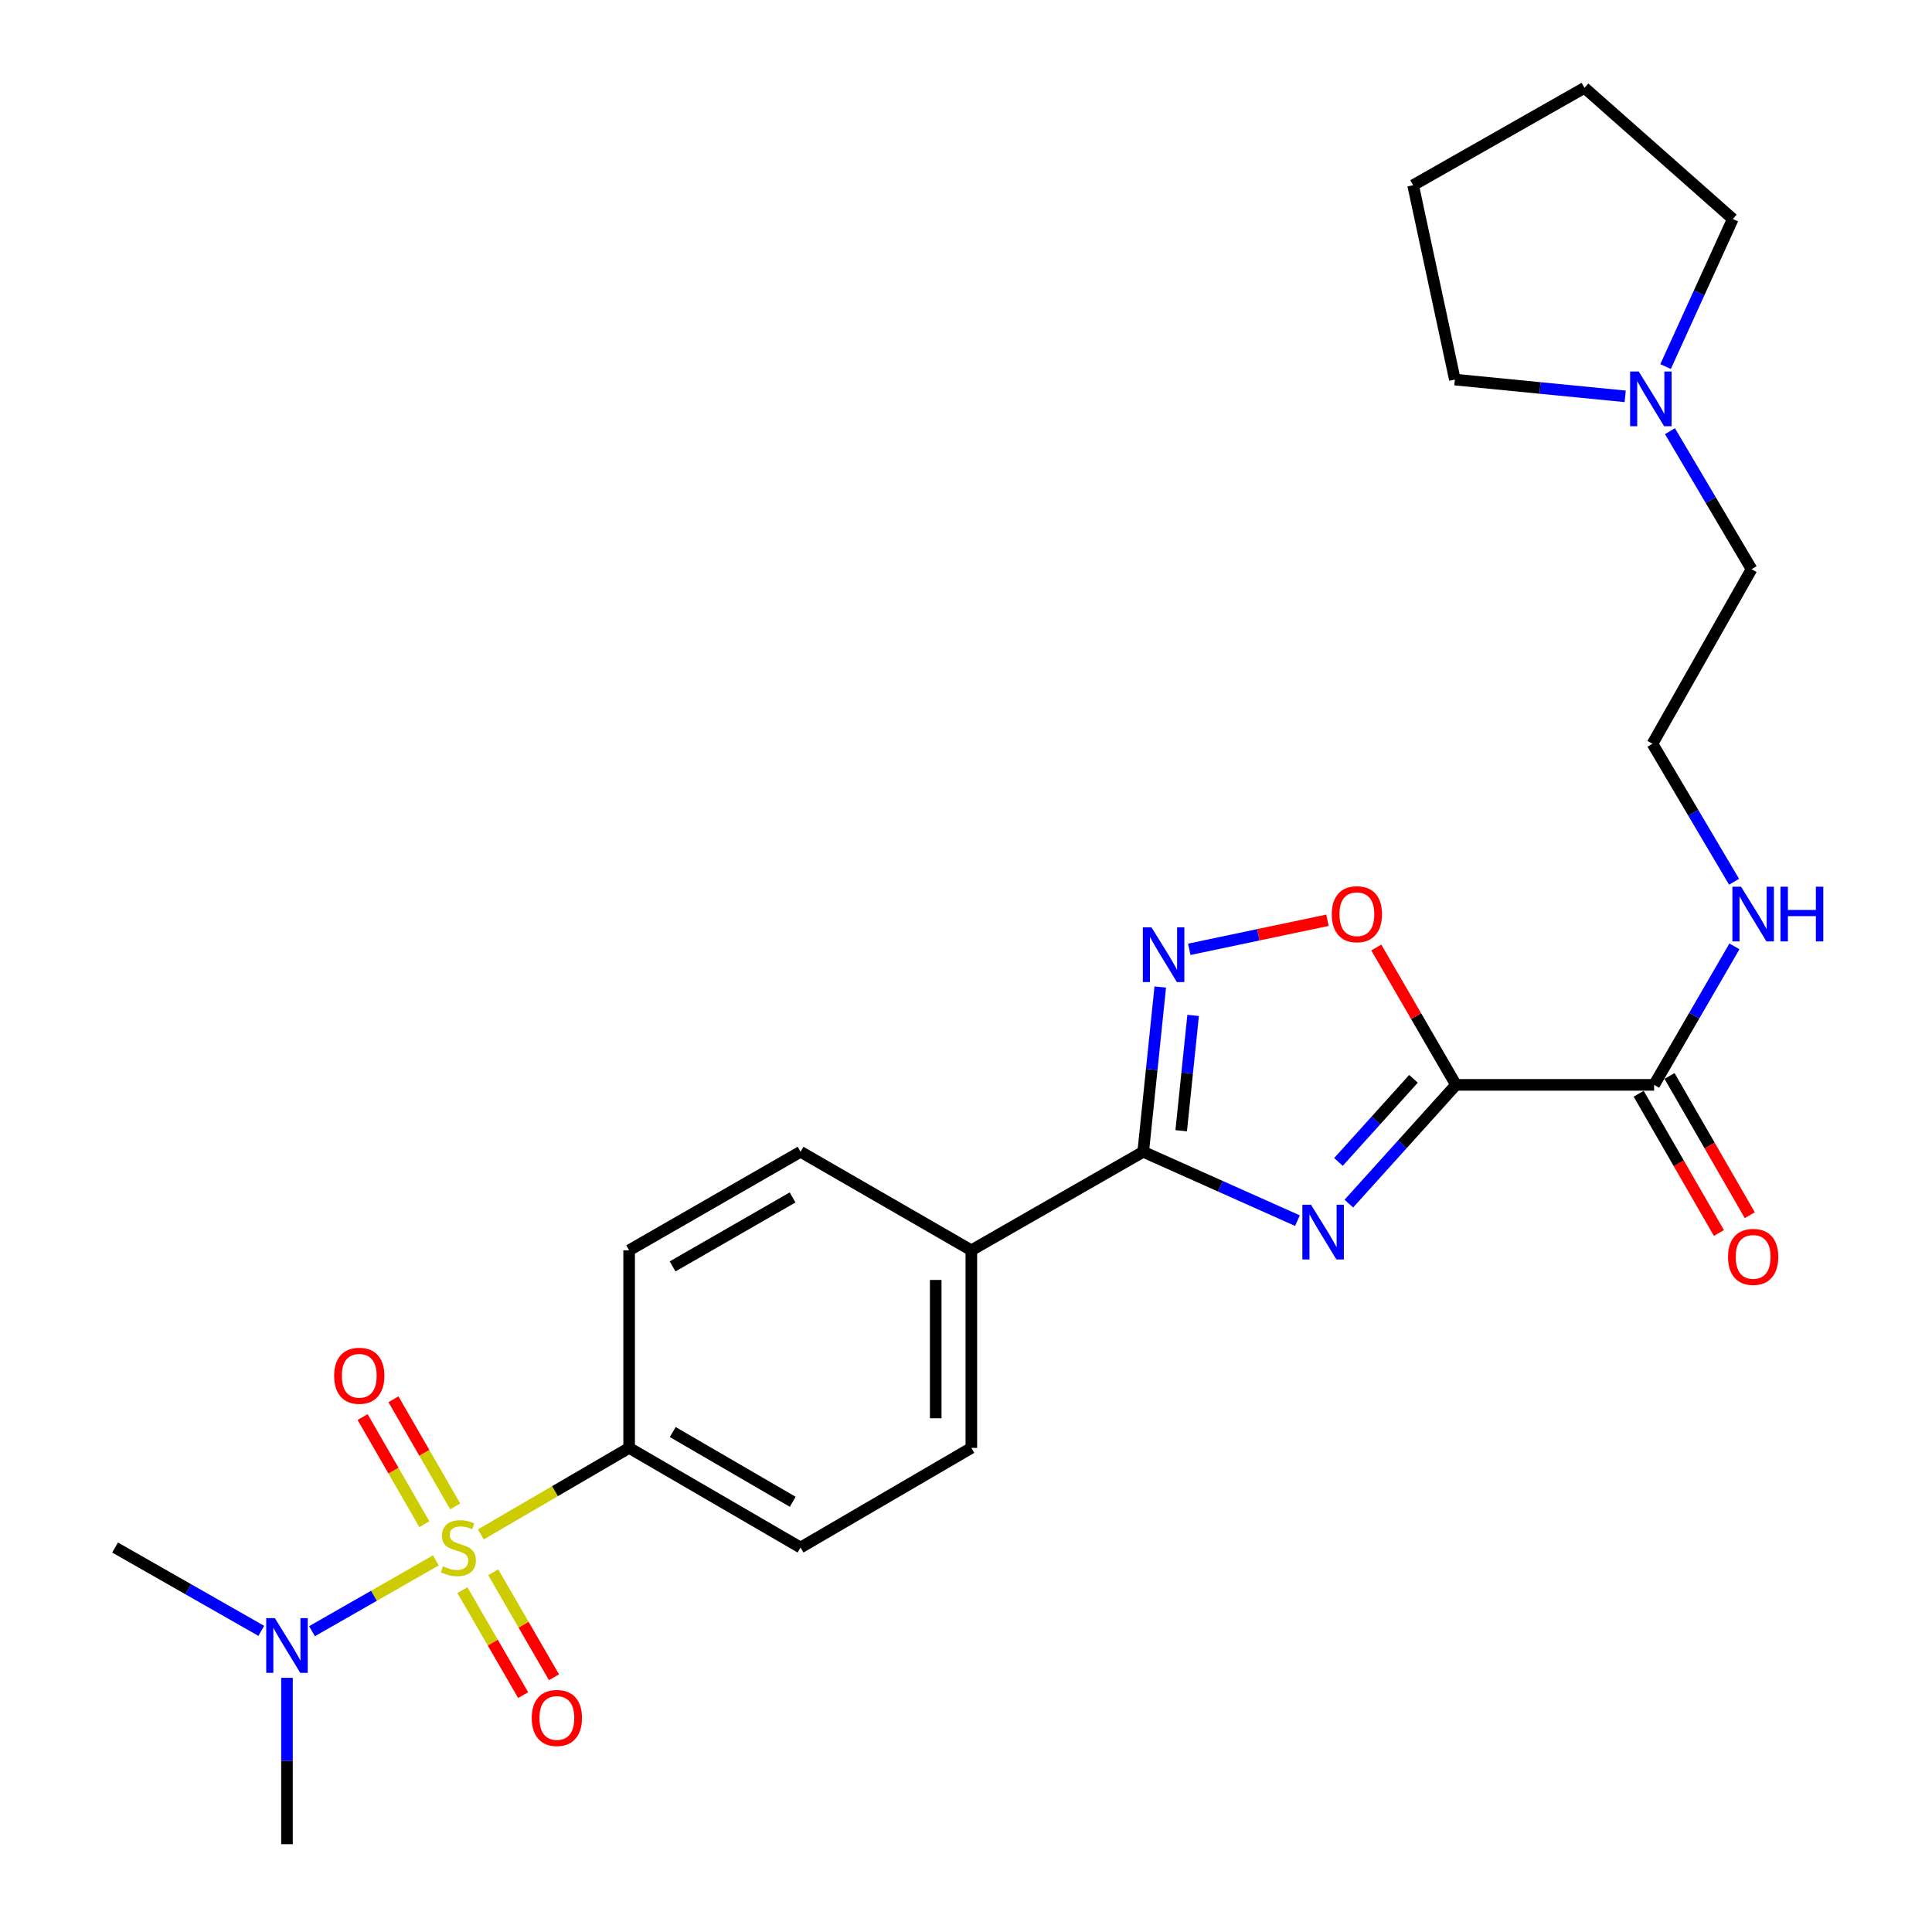 <?xml version='1.0' encoding='iso-8859-1'?>
<svg version='1.1' baseProfile='full'
              xmlns='http://www.w3.org/2000/svg'
                      xmlns:rdkit='http://www.rdkit.org/xml'
                      xmlns:xlink='http://www.w3.org/1999/xlink'
                  xml:space='preserve'
width='1000px' height='1000px' viewBox='0 0 1000 1000'>
<!-- END OF HEADER -->
<rect style='opacity:1.0;fill:#FFFFFF;stroke:none' width='1000' height='1000' x='0' y='0'> </rect>
<path class='bond-6' d='M 248.882,794.21 L 287.262,771.82' style='fill:none;fill-rule:evenodd;stroke:#CCCC00;stroke-width:6px;stroke-linecap:butt;stroke-linejoin:miter;stroke-opacity:1' />
<path class='bond-6' d='M 287.262,771.82 L 325.642,749.431' style='fill:none;fill-rule:evenodd;stroke:#000000;stroke-width:6px;stroke-linecap:butt;stroke-linejoin:miter;stroke-opacity:1' />
<path class='bond-7' d='M 225.61,807.65 L 193.554,825.974' style='fill:none;fill-rule:evenodd;stroke:#CCCC00;stroke-width:6px;stroke-linecap:butt;stroke-linejoin:miter;stroke-opacity:1' />
<path class='bond-7' d='M 193.554,825.974 L 161.498,844.298' style='fill:none;fill-rule:evenodd;stroke:#0000FF;stroke-width:6px;stroke-linecap:butt;stroke-linejoin:miter;stroke-opacity:1' />
<path class='bond-8' d='M 235.611,779.708 L 219.63,751.984' style='fill:none;fill-rule:evenodd;stroke:#CCCC00;stroke-width:6px;stroke-linecap:butt;stroke-linejoin:miter;stroke-opacity:1' />
<path class='bond-8' d='M 219.63,751.984 L 203.649,724.26' style='fill:none;fill-rule:evenodd;stroke:#FF0000;stroke-width:6px;stroke-linecap:butt;stroke-linejoin:miter;stroke-opacity:1' />
<path class='bond-8' d='M 219.639,788.915 L 203.658,761.191' style='fill:none;fill-rule:evenodd;stroke:#CCCC00;stroke-width:6px;stroke-linecap:butt;stroke-linejoin:miter;stroke-opacity:1' />
<path class='bond-8' d='M 203.658,761.191 L 187.677,733.467' style='fill:none;fill-rule:evenodd;stroke:#FF0000;stroke-width:6px;stroke-linecap:butt;stroke-linejoin:miter;stroke-opacity:1' />
<path class='bond-9' d='M 239.346,823.04 L 255.065,850.212' style='fill:none;fill-rule:evenodd;stroke:#CCCC00;stroke-width:6px;stroke-linecap:butt;stroke-linejoin:miter;stroke-opacity:1' />
<path class='bond-9' d='M 255.065,850.212 L 270.784,877.384' style='fill:none;fill-rule:evenodd;stroke:#FF0000;stroke-width:6px;stroke-linecap:butt;stroke-linejoin:miter;stroke-opacity:1' />
<path class='bond-9' d='M 255.303,813.809 L 271.022,840.981' style='fill:none;fill-rule:evenodd;stroke:#CCCC00;stroke-width:6px;stroke-linecap:butt;stroke-linejoin:miter;stroke-opacity:1' />
<path class='bond-9' d='M 271.022,840.981 L 286.741,868.153' style='fill:none;fill-rule:evenodd;stroke:#FF0000;stroke-width:6px;stroke-linecap:butt;stroke-linejoin:miter;stroke-opacity:1' />
<path class='bond-0' d='M 671.556,631.809 L 631.641,613.985' style='fill:none;fill-rule:evenodd;stroke:#0000FF;stroke-width:6px;stroke-linecap:butt;stroke-linejoin:miter;stroke-opacity:1' />
<path class='bond-0' d='M 631.641,613.985 L 591.726,596.161' style='fill:none;fill-rule:evenodd;stroke:#000000;stroke-width:6px;stroke-linecap:butt;stroke-linejoin:miter;stroke-opacity:1' />
<path class='bond-1' d='M 698.152,622.996 L 725.886,592.26' style='fill:none;fill-rule:evenodd;stroke:#0000FF;stroke-width:6px;stroke-linecap:butt;stroke-linejoin:miter;stroke-opacity:1' />
<path class='bond-1' d='M 725.886,592.26 L 753.62,561.523' style='fill:none;fill-rule:evenodd;stroke:#000000;stroke-width:6px;stroke-linecap:butt;stroke-linejoin:miter;stroke-opacity:1' />
<path class='bond-1' d='M 692.785,601.425 L 712.199,579.909' style='fill:none;fill-rule:evenodd;stroke:#0000FF;stroke-width:6px;stroke-linecap:butt;stroke-linejoin:miter;stroke-opacity:1' />
<path class='bond-1' d='M 712.199,579.909 L 731.612,558.394' style='fill:none;fill-rule:evenodd;stroke:#000000;stroke-width:6px;stroke-linecap:butt;stroke-linejoin:miter;stroke-opacity:1' />
<path class='bond-5' d='M 753.62,561.523 L 856.162,561.523' style='fill:none;fill-rule:evenodd;stroke:#000000;stroke-width:6px;stroke-linecap:butt;stroke-linejoin:miter;stroke-opacity:1' />
<path class='bond-27' d='M 753.62,561.523 L 732.993,525.977' style='fill:none;fill-rule:evenodd;stroke:#000000;stroke-width:6px;stroke-linecap:butt;stroke-linejoin:miter;stroke-opacity:1' />
<path class='bond-27' d='M 732.993,525.977 L 712.366,490.43' style='fill:none;fill-rule:evenodd;stroke:#FF0000;stroke-width:6px;stroke-linecap:butt;stroke-linejoin:miter;stroke-opacity:1' />
<path class='bond-2' d='M 591.726,596.161 L 502.765,647.156' style='fill:none;fill-rule:evenodd;stroke:#000000;stroke-width:6px;stroke-linecap:butt;stroke-linejoin:miter;stroke-opacity:1' />
<path class='bond-3' d='M 591.726,596.161 L 596.136,553.523' style='fill:none;fill-rule:evenodd;stroke:#000000;stroke-width:6px;stroke-linecap:butt;stroke-linejoin:miter;stroke-opacity:1' />
<path class='bond-3' d='M 596.136,553.523 L 600.546,510.886' style='fill:none;fill-rule:evenodd;stroke:#0000FF;stroke-width:6px;stroke-linecap:butt;stroke-linejoin:miter;stroke-opacity:1' />
<path class='bond-3' d='M 611.387,585.266 L 614.473,555.42' style='fill:none;fill-rule:evenodd;stroke:#000000;stroke-width:6px;stroke-linecap:butt;stroke-linejoin:miter;stroke-opacity:1' />
<path class='bond-3' d='M 614.473,555.42 L 617.56,525.574' style='fill:none;fill-rule:evenodd;stroke:#0000FF;stroke-width:6px;stroke-linecap:butt;stroke-linejoin:miter;stroke-opacity:1' />
<path class='bond-4' d='M 615.571,491.365 L 651.336,483.841' style='fill:none;fill-rule:evenodd;stroke:#0000FF;stroke-width:6px;stroke-linecap:butt;stroke-linejoin:miter;stroke-opacity:1' />
<path class='bond-4' d='M 651.336,483.841 L 687.102,476.316' style='fill:none;fill-rule:evenodd;stroke:#FF0000;stroke-width:6px;stroke-linecap:butt;stroke-linejoin:miter;stroke-opacity:1' />
<path class='bond-12' d='M 848.175,566.126 L 868.944,602.163' style='fill:none;fill-rule:evenodd;stroke:#000000;stroke-width:6px;stroke-linecap:butt;stroke-linejoin:miter;stroke-opacity:1' />
<path class='bond-12' d='M 868.944,602.163 L 889.714,638.2' style='fill:none;fill-rule:evenodd;stroke:#FF0000;stroke-width:6px;stroke-linecap:butt;stroke-linejoin:miter;stroke-opacity:1' />
<path class='bond-12' d='M 864.148,556.92 L 884.917,592.957' style='fill:none;fill-rule:evenodd;stroke:#000000;stroke-width:6px;stroke-linecap:butt;stroke-linejoin:miter;stroke-opacity:1' />
<path class='bond-12' d='M 884.917,592.957 L 905.686,628.994' style='fill:none;fill-rule:evenodd;stroke:#FF0000;stroke-width:6px;stroke-linecap:butt;stroke-linejoin:miter;stroke-opacity:1' />
<path class='bond-15' d='M 856.162,561.523 L 876.95,525.677' style='fill:none;fill-rule:evenodd;stroke:#000000;stroke-width:6px;stroke-linecap:butt;stroke-linejoin:miter;stroke-opacity:1' />
<path class='bond-15' d='M 876.95,525.677 L 897.739,489.83' style='fill:none;fill-rule:evenodd;stroke:#0000FF;stroke-width:6px;stroke-linecap:butt;stroke-linejoin:miter;stroke-opacity:1' />
<path class='bond-13' d='M 325.642,749.431 L 414.357,800.999' style='fill:none;fill-rule:evenodd;stroke:#000000;stroke-width:6px;stroke-linecap:butt;stroke-linejoin:miter;stroke-opacity:1' />
<path class='bond-13' d='M 348.214,741.228 L 410.314,777.325' style='fill:none;fill-rule:evenodd;stroke:#000000;stroke-width:6px;stroke-linecap:butt;stroke-linejoin:miter;stroke-opacity:1' />
<path class='bond-14' d='M 325.642,749.431 L 325.642,647.156' style='fill:none;fill-rule:evenodd;stroke:#000000;stroke-width:6px;stroke-linecap:butt;stroke-linejoin:miter;stroke-opacity:1' />
<path class='bond-22' d='M 135.239,844.126 L 97.403,822.563' style='fill:none;fill-rule:evenodd;stroke:#0000FF;stroke-width:6px;stroke-linecap:butt;stroke-linejoin:miter;stroke-opacity:1' />
<path class='bond-22' d='M 97.403,822.563 L 59.568,800.999' style='fill:none;fill-rule:evenodd;stroke:#000000;stroke-width:6px;stroke-linecap:butt;stroke-linejoin:miter;stroke-opacity:1' />
<path class='bond-23' d='M 148.539,868.438 L 148.539,911.492' style='fill:none;fill-rule:evenodd;stroke:#0000FF;stroke-width:6px;stroke-linecap:butt;stroke-linejoin:miter;stroke-opacity:1' />
<path class='bond-23' d='M 148.539,911.492 L 148.539,954.545' style='fill:none;fill-rule:evenodd;stroke:#000000;stroke-width:6px;stroke-linecap:butt;stroke-linejoin:miter;stroke-opacity:1' />
<path class='bond-10' d='M 502.765,647.156 L 414.357,596.161' style='fill:none;fill-rule:evenodd;stroke:#000000;stroke-width:6px;stroke-linecap:butt;stroke-linejoin:miter;stroke-opacity:1' />
<path class='bond-26' d='M 502.765,647.156 L 502.765,749.431' style='fill:none;fill-rule:evenodd;stroke:#000000;stroke-width:6px;stroke-linecap:butt;stroke-linejoin:miter;stroke-opacity:1' />
<path class='bond-26' d='M 484.33,662.497 L 484.33,734.09' style='fill:none;fill-rule:evenodd;stroke:#000000;stroke-width:6px;stroke-linecap:butt;stroke-linejoin:miter;stroke-opacity:1' />
<path class='bond-11' d='M 864.369,223.177 L 885.486,258.888' style='fill:none;fill-rule:evenodd;stroke:#0000FF;stroke-width:6px;stroke-linecap:butt;stroke-linejoin:miter;stroke-opacity:1' />
<path class='bond-11' d='M 885.486,258.888 L 906.603,294.599' style='fill:none;fill-rule:evenodd;stroke:#000000;stroke-width:6px;stroke-linecap:butt;stroke-linejoin:miter;stroke-opacity:1' />
<path class='bond-20' d='M 862.096,189.739 L 879.495,151.538' style='fill:none;fill-rule:evenodd;stroke:#0000FF;stroke-width:6px;stroke-linecap:butt;stroke-linejoin:miter;stroke-opacity:1' />
<path class='bond-20' d='M 879.495,151.538 L 896.894,113.338' style='fill:none;fill-rule:evenodd;stroke:#000000;stroke-width:6px;stroke-linecap:butt;stroke-linejoin:miter;stroke-opacity:1' />
<path class='bond-21' d='M 841.193,205.149 L 797.115,200.81' style='fill:none;fill-rule:evenodd;stroke:#0000FF;stroke-width:6px;stroke-linecap:butt;stroke-linejoin:miter;stroke-opacity:1' />
<path class='bond-21' d='M 797.115,200.81 L 753.036,196.471' style='fill:none;fill-rule:evenodd;stroke:#000000;stroke-width:6px;stroke-linecap:butt;stroke-linejoin:miter;stroke-opacity:1' />
<path class='bond-16' d='M 414.357,800.999 L 502.765,749.431' style='fill:none;fill-rule:evenodd;stroke:#000000;stroke-width:6px;stroke-linecap:butt;stroke-linejoin:miter;stroke-opacity:1' />
<path class='bond-17' d='M 325.642,647.156 L 414.357,596.161' style='fill:none;fill-rule:evenodd;stroke:#000000;stroke-width:6px;stroke-linecap:butt;stroke-linejoin:miter;stroke-opacity:1' />
<path class='bond-17' d='M 348.136,655.489 L 410.237,619.793' style='fill:none;fill-rule:evenodd;stroke:#000000;stroke-width:6px;stroke-linecap:butt;stroke-linejoin:miter;stroke-opacity:1' />
<path class='bond-18' d='M 897.547,456.395 L 876.435,420.684' style='fill:none;fill-rule:evenodd;stroke:#0000FF;stroke-width:6px;stroke-linecap:butt;stroke-linejoin:miter;stroke-opacity:1' />
<path class='bond-18' d='M 876.435,420.684 L 855.322,384.973' style='fill:none;fill-rule:evenodd;stroke:#000000;stroke-width:6px;stroke-linecap:butt;stroke-linejoin:miter;stroke-opacity:1' />
<path class='bond-19' d='M 855.322,384.973 L 906.603,294.599' style='fill:none;fill-rule:evenodd;stroke:#000000;stroke-width:6px;stroke-linecap:butt;stroke-linejoin:miter;stroke-opacity:1' />
<path class='bond-24' d='M 896.894,113.338 L 820.131,45.455' style='fill:none;fill-rule:evenodd;stroke:#000000;stroke-width:6px;stroke-linecap:butt;stroke-linejoin:miter;stroke-opacity:1' />
<path class='bond-25' d='M 753.036,196.471 L 731.426,95.875' style='fill:none;fill-rule:evenodd;stroke:#000000;stroke-width:6px;stroke-linecap:butt;stroke-linejoin:miter;stroke-opacity:1' />
<path class='bond-28' d='M 820.131,45.455 L 731.426,95.875' style='fill:none;fill-rule:evenodd;stroke:#000000;stroke-width:6px;stroke-linecap:butt;stroke-linejoin:miter;stroke-opacity:1' />
<path  class='atom-0' d='M 229.244 810.719
Q 229.564 810.839, 230.884 811.399
Q 232.204 811.959, 233.644 812.319
Q 235.124 812.639, 236.564 812.639
Q 239.244 812.639, 240.804 811.359
Q 242.364 810.039, 242.364 807.759
Q 242.364 806.199, 241.564 805.239
Q 240.804 804.279, 239.604 803.759
Q 238.404 803.239, 236.404 802.639
Q 233.884 801.879, 232.364 801.159
Q 230.884 800.439, 229.804 798.919
Q 228.764 797.399, 228.764 794.839
Q 228.764 791.279, 231.164 789.079
Q 233.604 786.879, 238.404 786.879
Q 241.684 786.879, 245.404 788.439
L 244.484 791.519
Q 241.084 790.119, 238.524 790.119
Q 235.764 790.119, 234.244 791.279
Q 232.724 792.399, 232.764 794.359
Q 232.764 795.879, 233.524 796.799
Q 234.324 797.719, 235.444 798.239
Q 236.604 798.759, 238.524 799.359
Q 241.084 800.159, 242.604 800.959
Q 244.124 801.759, 245.204 803.399
Q 246.324 804.999, 246.324 807.759
Q 246.324 811.679, 243.684 813.799
Q 241.084 815.879, 236.724 815.879
Q 234.204 815.879, 232.284 815.319
Q 230.404 814.799, 228.164 813.879
L 229.244 810.719
' fill='#CCCC00'/>
<path  class='atom-1' d='M 678.585 623.583
L 687.865 638.583
Q 688.785 640.063, 690.265 642.743
Q 691.745 645.423, 691.825 645.583
L 691.825 623.583
L 695.585 623.583
L 695.585 651.903
L 691.705 651.903
L 681.745 635.503
Q 680.585 633.583, 679.345 631.383
Q 678.145 629.183, 677.785 628.503
L 677.785 651.903
L 674.105 651.903
L 674.105 623.583
L 678.585 623.583
' fill='#0000FF'/>
<path  class='atom-4' d='M 596.015 480.002
L 605.295 495.002
Q 606.215 496.482, 607.695 499.162
Q 609.175 501.842, 609.255 502.002
L 609.255 480.002
L 613.015 480.002
L 613.015 508.322
L 609.135 508.322
L 599.175 491.922
Q 598.015 490.002, 596.775 487.802
Q 595.575 485.602, 595.215 484.922
L 595.215 508.322
L 591.535 508.322
L 591.535 480.002
L 596.015 480.002
' fill='#0000FF'/>
<path  class='atom-5' d='M 689.318 473.195
Q 689.318 466.395, 692.678 462.595
Q 696.038 458.795, 702.318 458.795
Q 708.598 458.795, 711.958 462.595
Q 715.318 466.395, 715.318 473.195
Q 715.318 480.075, 711.918 483.995
Q 708.518 487.875, 702.318 487.875
Q 696.078 487.875, 692.678 483.995
Q 689.318 480.115, 689.318 473.195
M 702.318 484.675
Q 706.638 484.675, 708.958 481.795
Q 711.318 478.875, 711.318 473.195
Q 711.318 467.635, 708.958 464.835
Q 706.638 461.995, 702.318 461.995
Q 697.998 461.995, 695.638 464.795
Q 693.318 467.595, 693.318 473.195
Q 693.318 478.915, 695.638 481.795
Q 697.998 484.675, 702.318 484.675
' fill='#FF0000'/>
<path  class='atom-8' d='M 142.279 837.547
L 151.559 852.547
Q 152.479 854.027, 153.959 856.707
Q 155.439 859.387, 155.519 859.547
L 155.519 837.547
L 159.279 837.547
L 159.279 865.867
L 155.399 865.867
L 145.439 849.467
Q 144.279 847.547, 143.039 845.347
Q 141.839 843.147, 141.479 842.467
L 141.479 865.867
L 137.799 865.867
L 137.799 837.547
L 142.279 837.547
' fill='#0000FF'/>
<path  class='atom-9' d='M 172.953 712.097
Q 172.953 705.297, 176.313 701.497
Q 179.673 697.697, 185.953 697.697
Q 192.233 697.697, 195.593 701.497
Q 198.953 705.297, 198.953 712.097
Q 198.953 718.977, 195.553 722.897
Q 192.153 726.777, 185.953 726.777
Q 179.713 726.777, 176.313 722.897
Q 172.953 719.017, 172.953 712.097
M 185.953 723.577
Q 190.273 723.577, 192.593 720.697
Q 194.953 717.777, 194.953 712.097
Q 194.953 706.537, 192.593 703.737
Q 190.273 700.897, 185.953 700.897
Q 181.633 700.897, 179.273 703.697
Q 176.953 706.497, 176.953 712.097
Q 176.953 717.817, 179.273 720.697
Q 181.633 723.577, 185.953 723.577
' fill='#FF0000'/>
<path  class='atom-10' d='M 275.228 889.21
Q 275.228 882.41, 278.588 878.61
Q 281.948 874.81, 288.228 874.81
Q 294.508 874.81, 297.868 878.61
Q 301.228 882.41, 301.228 889.21
Q 301.228 896.09, 297.828 900.01
Q 294.428 903.89, 288.228 903.89
Q 281.988 903.89, 278.588 900.01
Q 275.228 896.13, 275.228 889.21
M 288.228 900.69
Q 292.548 900.69, 294.868 897.81
Q 297.228 894.89, 297.228 889.21
Q 297.228 883.65, 294.868 880.85
Q 292.548 878.01, 288.228 878.01
Q 283.908 878.01, 281.548 880.81
Q 279.228 883.61, 279.228 889.21
Q 279.228 894.93, 281.548 897.81
Q 283.908 900.69, 288.228 900.69
' fill='#FF0000'/>
<path  class='atom-12' d='M 848.222 192.297
L 857.502 207.297
Q 858.422 208.777, 859.902 211.457
Q 861.382 214.137, 861.462 214.297
L 861.462 192.297
L 865.222 192.297
L 865.222 220.617
L 861.342 220.617
L 851.382 204.217
Q 850.222 202.297, 848.982 200.097
Q 847.782 197.897, 847.422 197.217
L 847.422 220.617
L 843.742 220.617
L 843.742 192.297
L 848.222 192.297
' fill='#0000FF'/>
<path  class='atom-13' d='M 894.432 650.564
Q 894.432 643.764, 897.792 639.964
Q 901.152 636.164, 907.432 636.164
Q 913.712 636.164, 917.072 639.964
Q 920.432 643.764, 920.432 650.564
Q 920.432 657.444, 917.032 661.364
Q 913.632 665.244, 907.432 665.244
Q 901.192 665.244, 897.792 661.364
Q 894.432 657.484, 894.432 650.564
M 907.432 662.044
Q 911.752 662.044, 914.072 659.164
Q 916.432 656.244, 916.432 650.564
Q 916.432 645.004, 914.072 642.204
Q 911.752 639.364, 907.432 639.364
Q 903.112 639.364, 900.752 642.164
Q 898.432 644.964, 898.432 650.564
Q 898.432 656.284, 900.752 659.164
Q 903.112 662.044, 907.432 662.044
' fill='#FF0000'/>
<path  class='atom-16' d='M 901.172 458.955
L 910.452 473.955
Q 911.372 475.435, 912.852 478.115
Q 914.332 480.795, 914.412 480.955
L 914.412 458.955
L 918.172 458.955
L 918.172 487.275
L 914.292 487.275
L 904.332 470.875
Q 903.172 468.955, 901.932 466.755
Q 900.732 464.555, 900.372 463.875
L 900.372 487.275
L 896.692 487.275
L 896.692 458.955
L 901.172 458.955
' fill='#0000FF'/>
<path  class='atom-16' d='M 921.572 458.955
L 925.412 458.955
L 925.412 470.995
L 939.892 470.995
L 939.892 458.955
L 943.732 458.955
L 943.732 487.275
L 939.892 487.275
L 939.892 474.195
L 925.412 474.195
L 925.412 487.275
L 921.572 487.275
L 921.572 458.955
' fill='#0000FF'/>
</svg>
